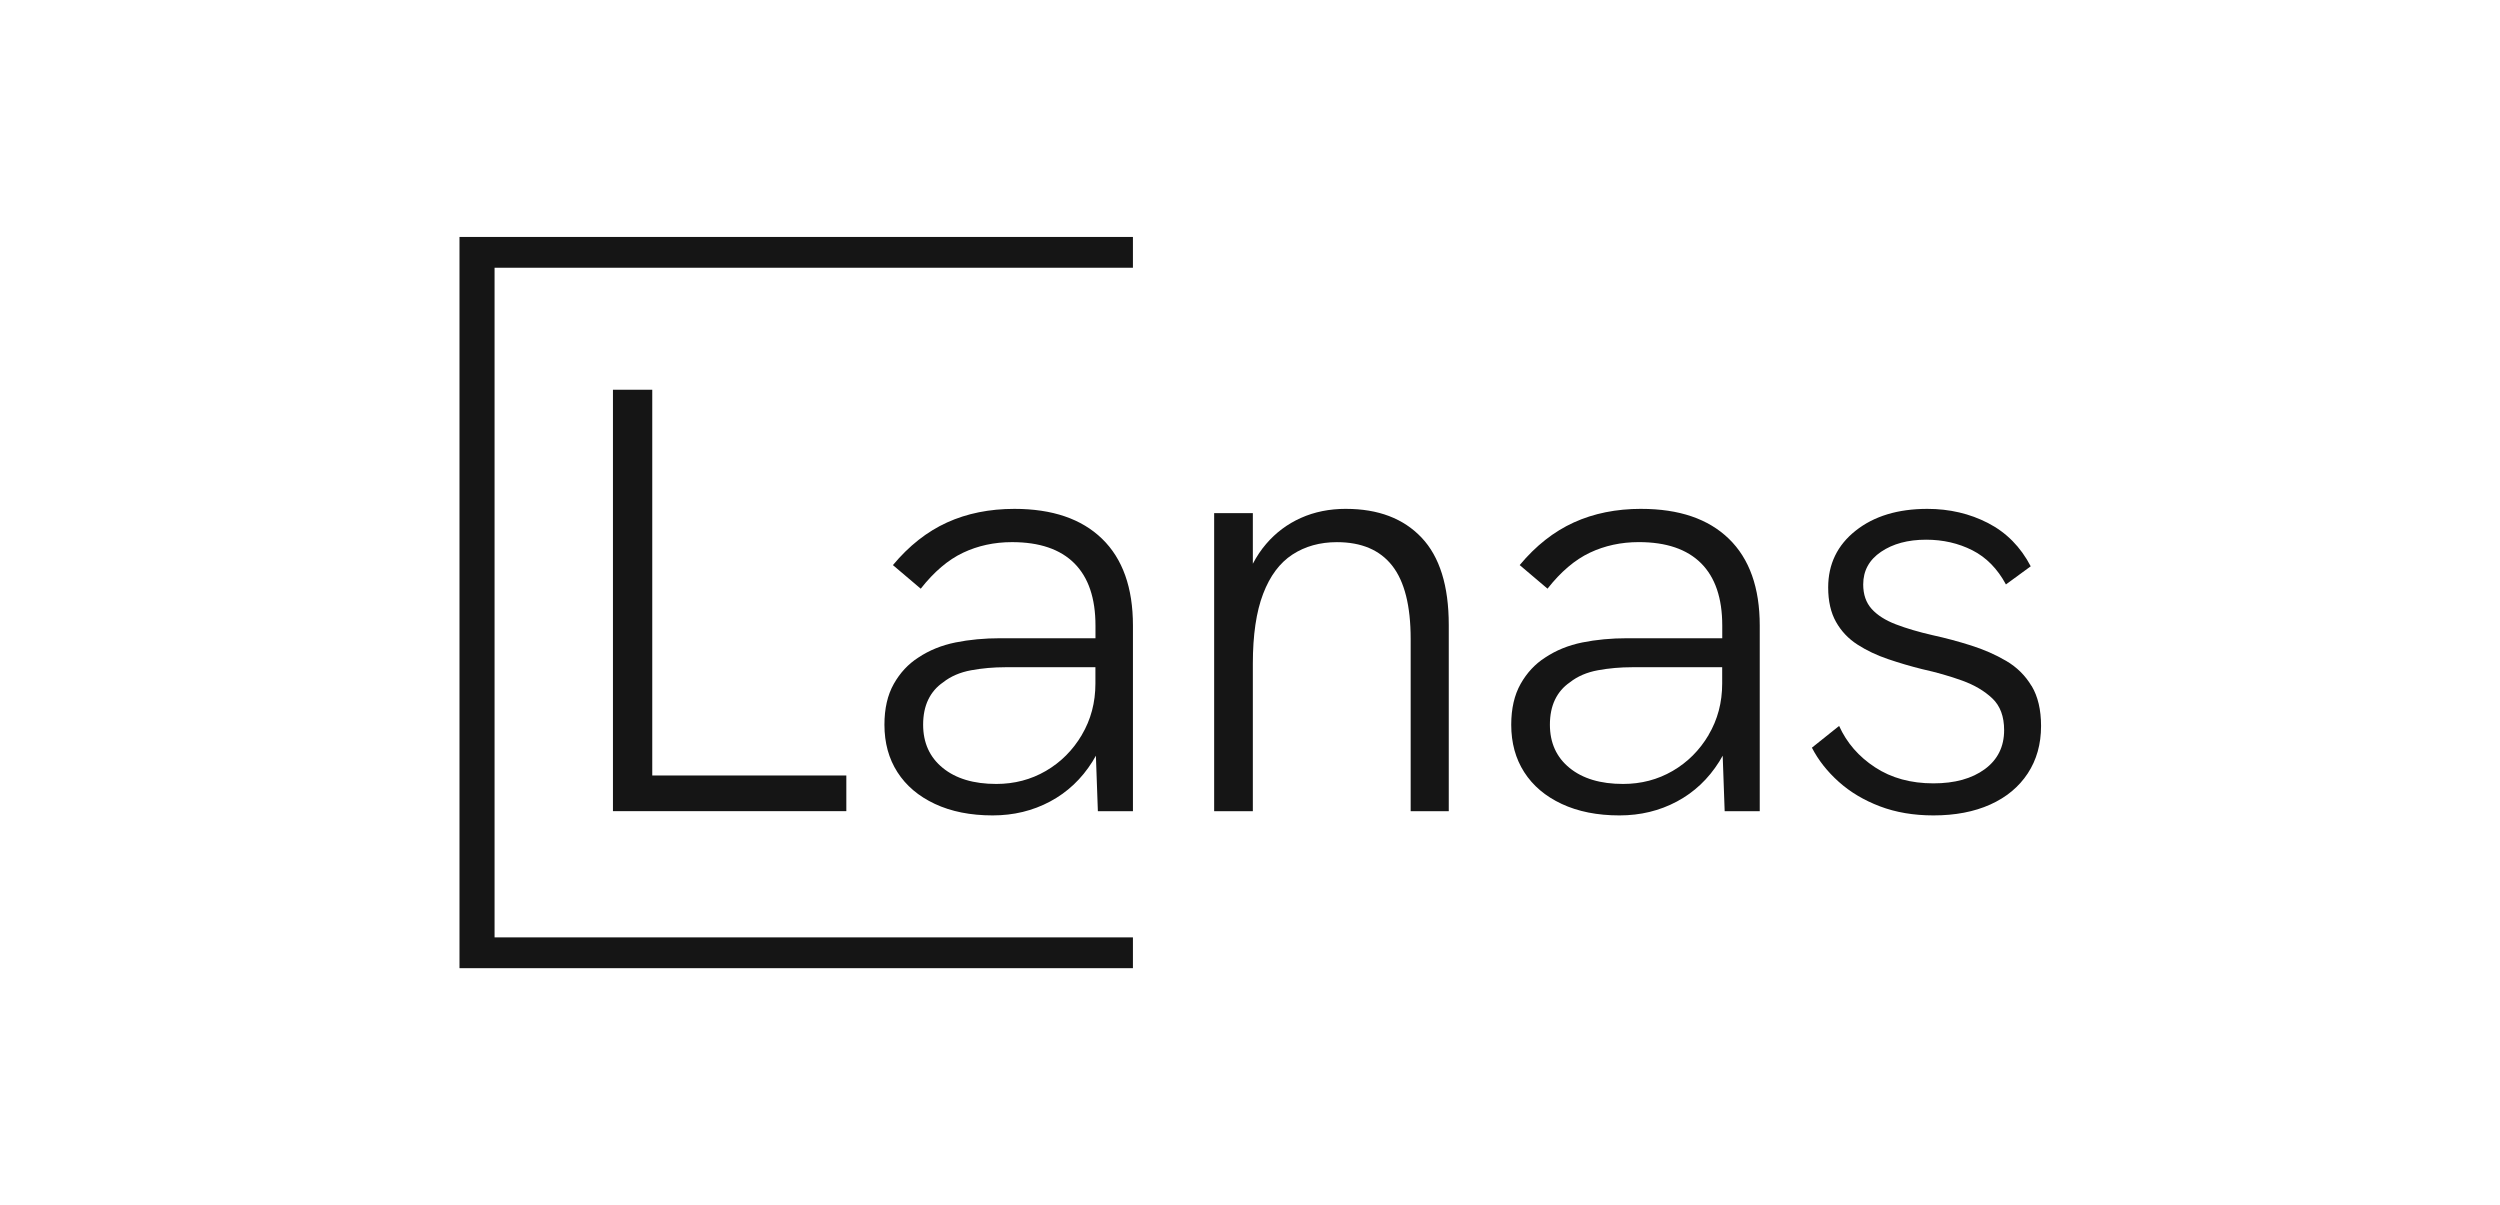 <?xml version="1.0" encoding="UTF-8"?>
<svg id="Layer_2" data-name="Layer 2" xmlns="http://www.w3.org/2000/svg" viewBox="0 0 975 470">
  <defs>
    <style>
      .cls-1 {
        fill: none;
      }

      .cls-2 {
        fill: #151515;
      }
    </style>
  </defs>
  <g id="Layer_1" data-name="Layer 1">
    <g>
      <g>
        <polygon class="cls-2" points="179.2 377.59 441.84 377.59 441.84 365.58 192.88 365.58 192.88 104.42 441.84 104.42 441.84 92.41 179.2 92.41 179.2 377.59"/>
        <polygon class="cls-2" points="239.05 152 239.05 316.35 330.07 316.35 330.07 302.44 254.38 302.44 254.38 152 239.05 152"/>
        <path class="cls-2" d="M390.2,248.91c-6.29,0-12.14.55-17.57,1.65-5.42,1.1-10.26,3.07-14.5,5.9-3.93,2.52-7.11,5.94-9.55,10.26-2.44,4.33-3.65,9.63-3.65,15.92,0,7.07,1.69,13.25,5.07,18.51,3.38,5.27,8.25,9.4,14.62,12.38,6.37,2.98,13.87,4.48,22.52,4.48,8.17,0,15.64-1.81,22.4-5.42,6.76-3.61,12.26-8.8,16.51-15.56.47-.75.92-1.53,1.35-2.31l.77,21.64h13.68v-72.39c0-14.77-4.01-26.05-12.03-33.84-8.02-7.78-19.42-11.67-34.19-11.67-9.75,0-18.51,1.77-26.29,5.31-7.78,3.54-14.82,9.08-21.1,16.62l10.85,9.2c5.19-6.6,10.69-11.28,16.51-14.03,5.81-2.75,12.18-4.13,19.1-4.13,10.69,0,18.78,2.75,24.29,8.25,5.5,5.5,8.25,13.6,8.25,24.29v4.95h-37.02ZM421.91,286.64c-3.54,5.98-8.22,10.65-14.03,14.03-5.82,3.38-12.26,5.07-19.33,5.07-8.81,0-15.76-2.08-20.87-6.25-5.11-4.16-7.66-9.79-7.66-16.86,0-3.77.67-7.03,2-9.79,1.33-2.75,3.26-4.99,5.78-6.72,2.98-2.36,6.64-3.93,10.96-4.72,4.32-.79,8.76-1.18,13.32-1.18h35.13v6.37c0,7.39-1.77,14.07-5.31,20.04Z"/>
        <path class="cls-2" d="M524.93,198.45c-6.45,0-12.3,1.18-17.57,3.54-5.27,2.36-9.79,5.74-13.56,10.14-1.97,2.29-3.69,4.87-5.19,7.72v-19.74h-15.09v116.25h15.09v-57.53c0-11.16,1.33-20.24,4.01-27.23,2.67-6.99,6.48-12.1,11.44-15.33,4.95-3.22,10.73-4.83,17.33-4.83,9.59,0,16.78,3.06,21.58,9.19,4.79,6.13,7.19,15.64,7.19,28.53v67.2h14.86v-72.63c0-15.25-3.54-26.6-10.61-34.07-7.07-7.46-16.9-11.2-29.47-11.2Z"/>
        <path class="cls-2" d="M640.07,198.45c-9.75,0-18.51,1.77-26.29,5.31-7.78,3.54-14.82,9.08-21.1,16.62l10.85,9.2c5.19-6.6,10.69-11.28,16.51-14.03,5.81-2.75,12.18-4.13,19.1-4.13,10.69,0,18.78,2.75,24.29,8.25,5.5,5.5,8.25,13.6,8.25,24.29v4.95h-37.02c-6.29,0-12.14.55-17.57,1.65-5.42,1.1-10.26,3.07-14.5,5.9-3.93,2.52-7.11,5.94-9.55,10.26-2.44,4.33-3.66,9.63-3.66,15.92,0,7.07,1.69,13.25,5.07,18.51,3.38,5.27,8.25,9.4,14.62,12.38,6.37,2.98,13.87,4.48,22.52,4.48,8.17,0,15.64-1.81,22.4-5.42,6.76-3.61,12.26-8.8,16.51-15.56.47-.75.92-1.53,1.35-2.31l.77,21.64h13.68v-72.39c0-14.77-4.01-26.05-12.03-33.84-8.02-7.78-19.42-11.67-34.19-11.67ZM666.36,286.64c-3.54,5.98-8.22,10.65-14.03,14.03-5.82,3.38-12.26,5.07-19.34,5.07-8.81,0-15.76-2.08-20.87-6.25-5.11-4.16-7.66-9.79-7.66-16.86,0-3.77.67-7.03,2-9.79,1.33-2.75,3.26-4.99,5.78-6.72,2.98-2.36,6.64-3.93,10.96-4.72,4.32-.79,8.76-1.18,13.32-1.18h35.13v6.37c0,7.39-1.77,14.07-5.31,20.04Z"/>
        <path class="cls-2" d="M792.31,267.54c-2.44-4.09-5.74-7.35-9.9-9.79-4.17-2.44-8.72-4.44-13.68-6.01-4.95-1.57-9.94-2.91-14.97-4.01-5.5-1.26-10.3-2.67-14.38-4.24-4.09-1.57-7.23-3.57-9.43-6.01-2.2-2.44-3.3-5.62-3.3-9.55,0-5.34,2.32-9.59,6.96-12.73,4.63-3.14,10.49-4.72,17.57-4.72,6.6,0,12.61,1.38,18.04,4.13,5.42,2.75,9.79,7.19,13.09,13.32l9.67-7.07c-3.93-7.55-9.47-13.16-16.62-16.86-7.15-3.69-15.05-5.54-23.7-5.54-11.48,0-20.79,2.83-27.94,8.49-7.15,5.66-10.73,13.05-10.73,22.16,0,5.35,1.02,9.83,3.06,13.44,2.04,3.62,4.83,6.57,8.37,8.84,3.54,2.28,7.5,4.17,11.91,5.66,4.4,1.5,8.8,2.79,13.21,3.89,5.66,1.26,10.88,2.75,15.68,4.48,4.79,1.73,8.72,4.05,11.79,6.96,3.07,2.91,4.6,7.04,4.6,12.38,0,6.45-2.52,11.52-7.54,15.21-5.03,3.7-11.71,5.54-20.04,5.54-8.81,0-16.39-2.08-22.75-6.25-6.37-4.16-11.05-9.55-14.03-16.15l-10.61,8.49c2.51,4.87,6.01,9.31,10.49,13.32s9.82,7.19,16.03,9.55c6.21,2.36,13.17,3.54,20.87,3.54,8.49,0,15.88-1.41,22.17-4.24,6.29-2.83,11.16-6.88,14.62-12.14,3.46-5.27,5.19-11.44,5.19-18.51,0-6.29-1.22-11.47-3.65-15.56Z"/>
      </g>
      <rect class="cls-1" x="162.82" y="78.49" width="649.35" height="313.02"/>
    </g>
  </g>
</svg>